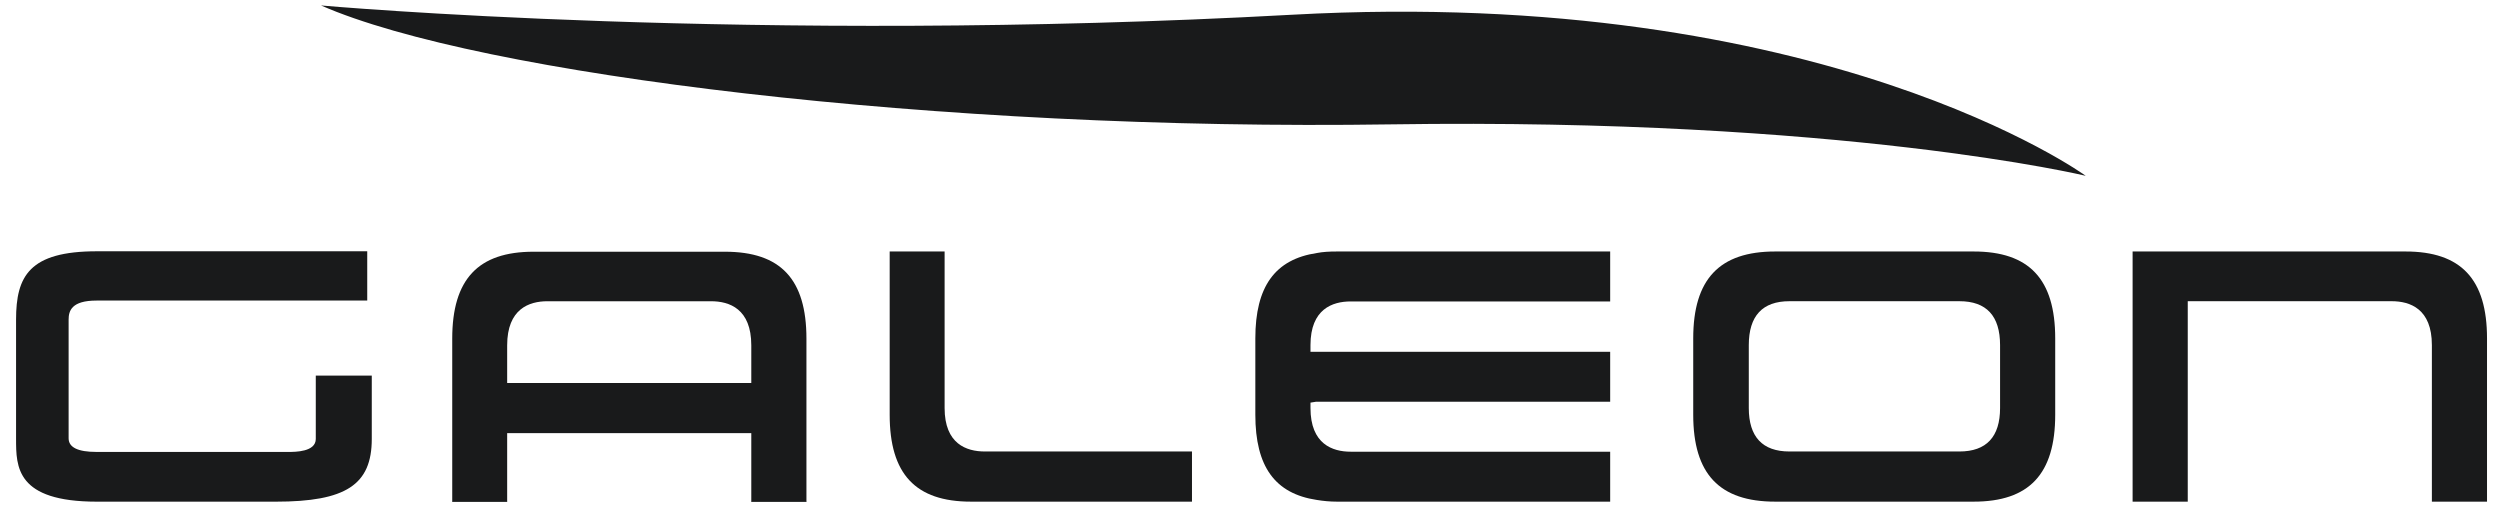 <svg width="141" height="29" viewBox="0 0 141 29" fill="none" xmlns="http://www.w3.org/2000/svg">
<path d="M18.092 0.307C18.092 0.307 42.496 2.502 72.876 0.831C102.878 -0.815 117.635 9.916 117.635 9.916C117.635 9.916 104 6.636 78.462 7.014C52.923 7.404 26.995 4.209 18.104 0.307H18.092Z" fill="#191A1B"/>
<path d="M20.968 21.184V24.757C20.968 27.343 19.505 28.294 15.553 28.294H5.468C0.906 28.294 0.906 26.33 0.906 24.745V18.026C0.906 15.574 1.65 14.172 5.468 14.172H20.712V16.952H5.443C4.041 16.952 3.87 17.526 3.87 18.026V24.721C3.87 25.233 4.394 25.489 5.443 25.489H16.261C16.651 25.489 17.81 25.489 17.81 24.757V21.184H20.968Z" fill="#191A1B"/>
<path d="M55.544 25.464C54.507 25.464 53.276 25.037 53.276 23.013V14.184H50.178V23.391C50.178 26.732 51.629 28.293 54.763 28.293H67.228V25.464H55.544Z" fill="#191A1B"/>
<path d="M73.911 19.464V19.842H90.814V22.659H74.216L73.911 22.708V23.013C73.911 25.049 75.155 25.476 76.179 25.476H90.814V28.293H75.399C75.008 28.293 74.642 28.257 74.264 28.196C71.911 27.842 70.801 26.318 70.801 23.391V19.086C70.801 16.159 71.911 14.623 74.277 14.269C74.594 14.208 74.947 14.184 75.399 14.184H90.814V17.001H76.179C75.155 17.001 73.911 17.427 73.911 19.464Z" fill="#191A1B"/>
<path d="M111.316 14.184H100.12C96.974 14.184 95.498 15.745 95.498 19.086V23.391C95.498 26.732 96.974 28.293 100.12 28.293H111.316C114.45 28.293 115.914 26.732 115.914 23.391V19.086C115.914 15.745 114.45 14.184 111.316 14.184ZM112.804 23.013C112.804 24.635 112.036 25.464 110.511 25.464H100.925C99.401 25.464 98.632 24.635 98.632 23.013V19.464C98.632 17.818 99.401 16.988 100.925 16.988H110.511C112.036 16.988 112.804 17.818 112.804 19.464V23.013Z" fill="#191A1B"/>
<path d="M135.671 14.184H120.279V28.293H123.389V16.988H134.89C135.927 16.988 137.158 17.415 137.158 19.464V28.293H140.268V19.086C140.268 15.745 138.805 14.184 135.671 14.184Z" fill="#191A1B"/>
<path d="M40.885 14.197H30.091C26.969 14.197 25.506 15.746 25.506 19.1V28.307H28.604V24.429H42.373V28.307H45.483V19.1C45.483 15.746 44.031 14.197 40.885 14.197ZM28.604 21.6V19.478C28.604 17.417 29.848 16.99 30.872 16.99H40.104C41.141 16.99 42.373 17.417 42.373 19.478V21.6H28.604Z" fill="#191A1B"/>
<path d="M28.604 28.293H25.506V28.305H28.604V28.293Z" fill="#191A1B"/>
<path d="M45.483 28.293H42.373V28.305H45.483V28.293Z" fill="#191A1B"/>
</svg>
